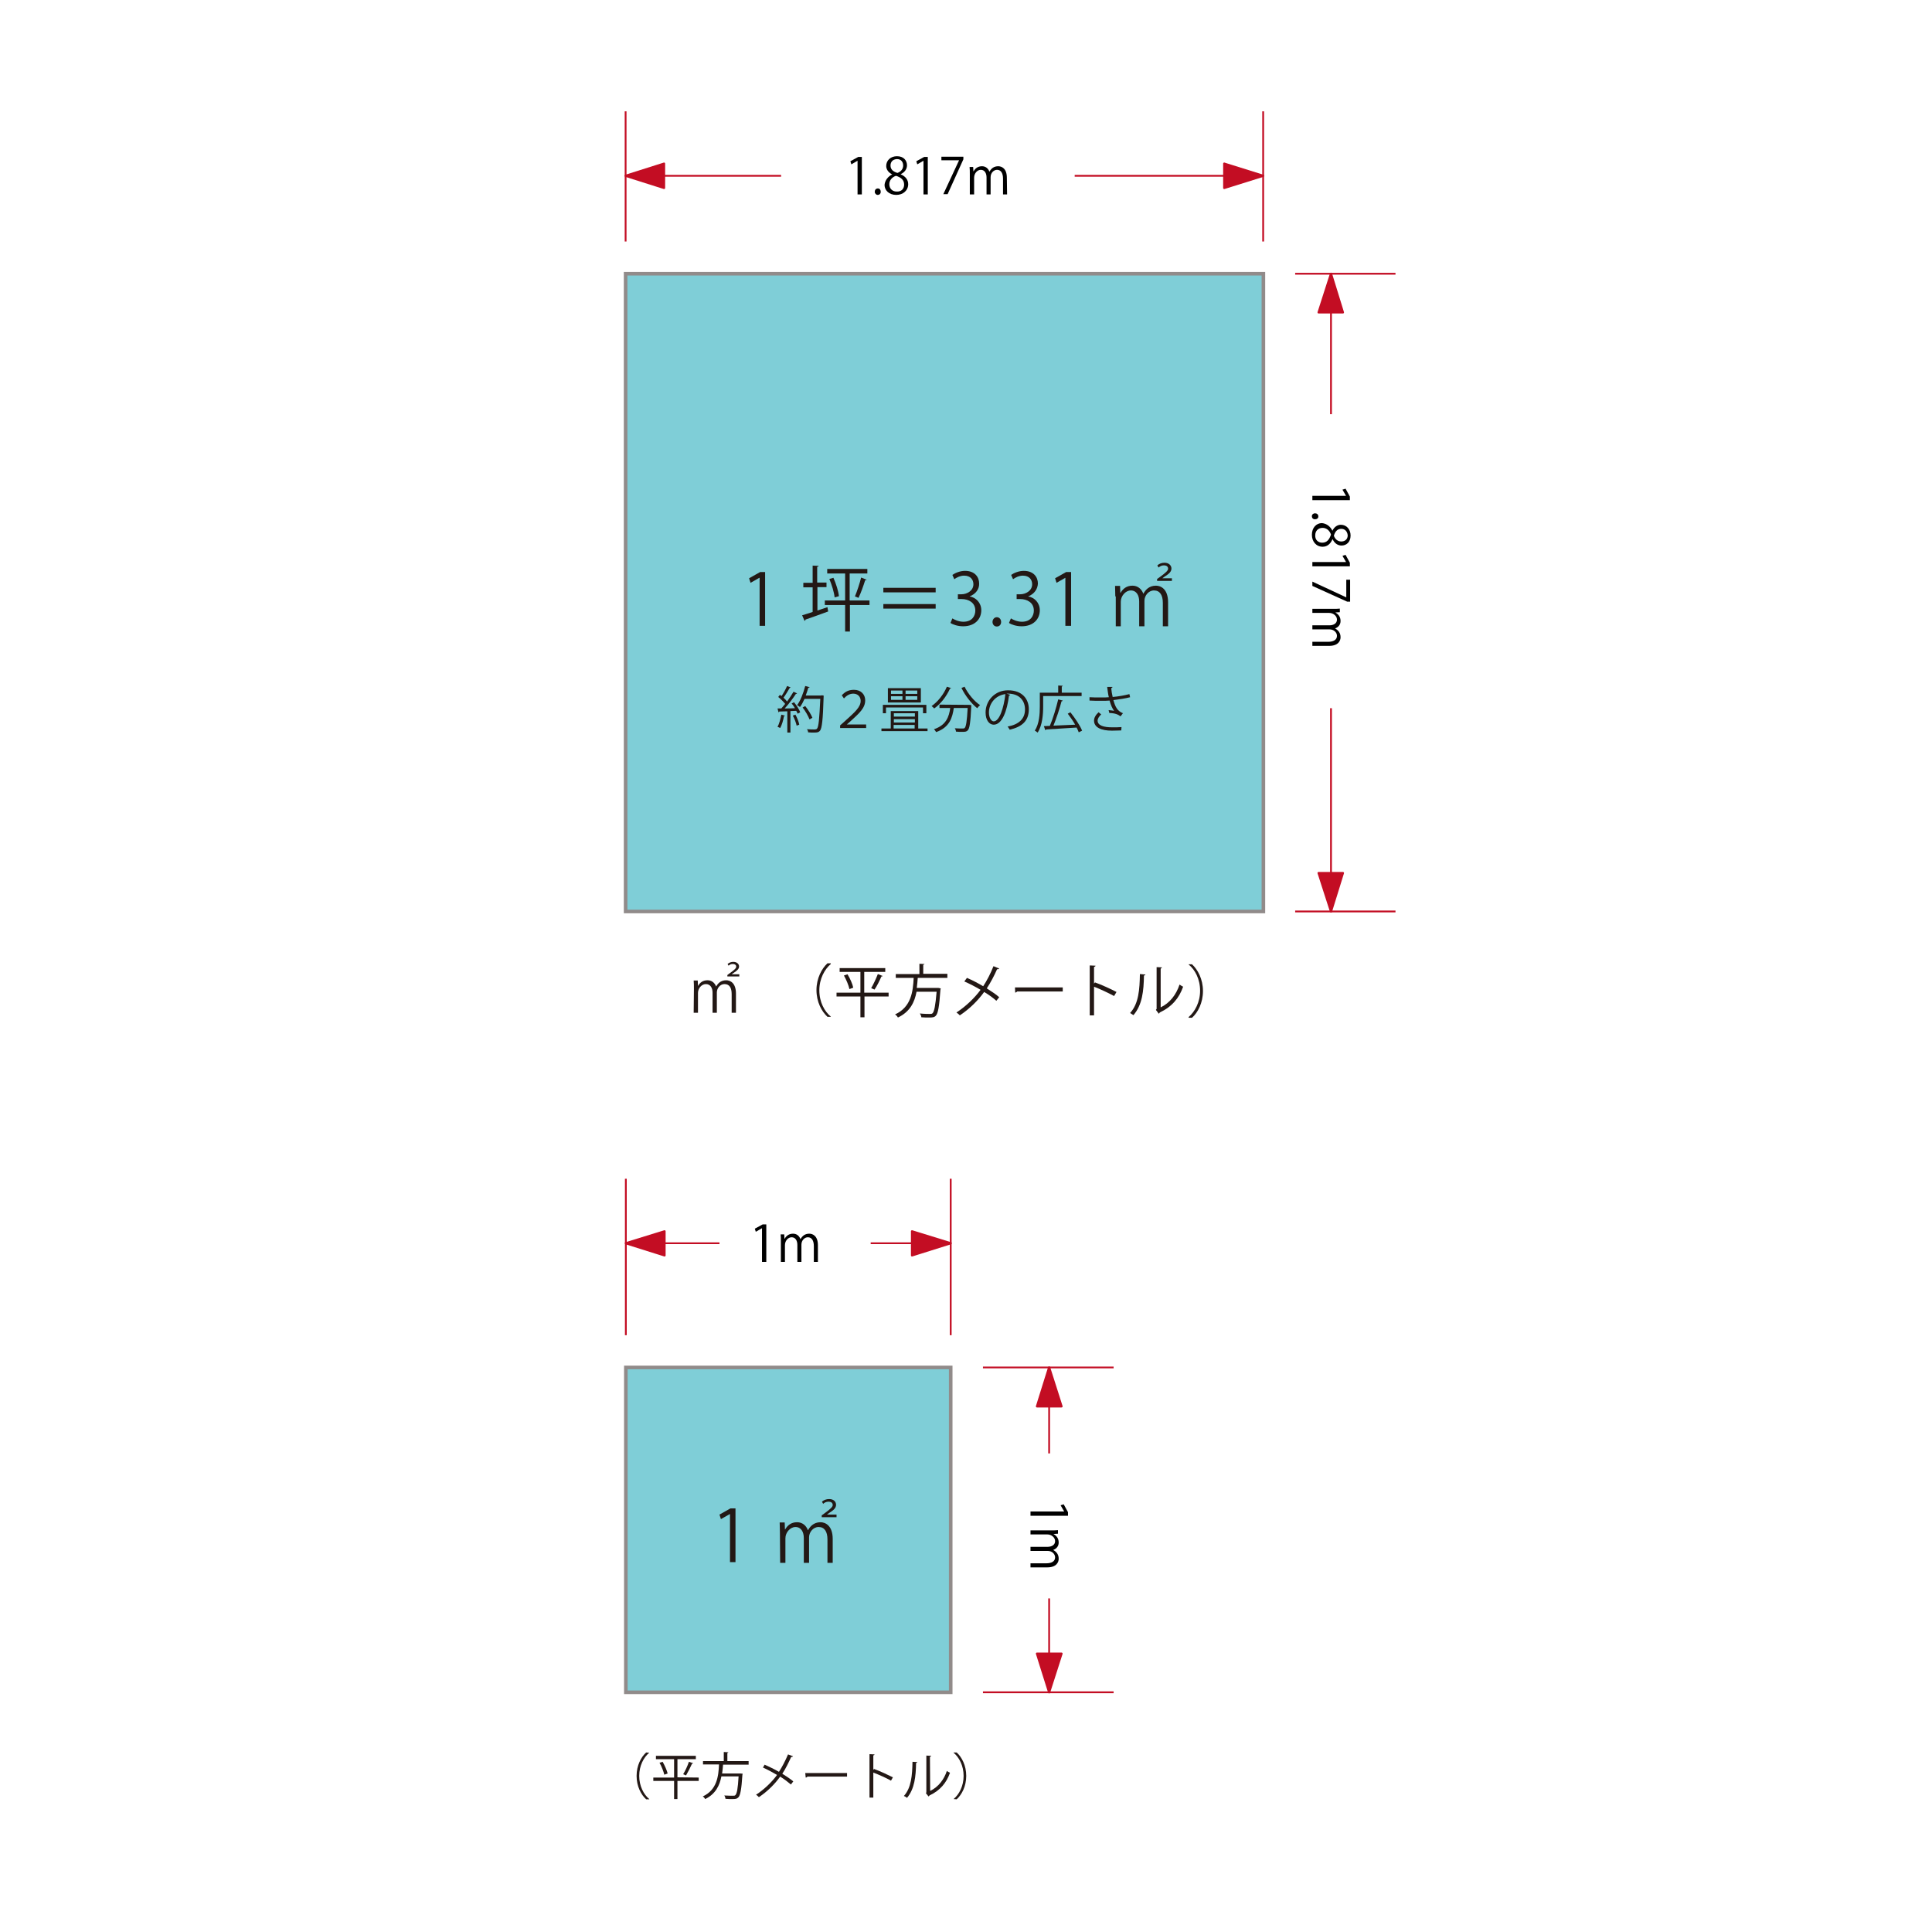 <?xml version="1.0" encoding="utf-8"?>
<!-- Generator: Adobe Illustrator 24.0.0, SVG Export Plug-In . SVG Version: 6.00 Build 0)  -->
<svg version="1.1" id="レイヤー_1" xmlns="http://www.w3.org/2000/svg" xmlns:xlink="http://www.w3.org/1999/xlink" x="0px"
	 y="0px" viewBox="0 0 808.8 800" style="enable-background:new 0 0 808.8 800;" xml:space="preserve">
<style type="text/css">
	.st0{opacity:0.5;}
	.st1{fill:#009DB0;stroke:#231815;stroke-width:1.5;stroke-miterlimit:10;}
	.st2{fill:#231815;}
	.st3{fill:none;stroke:#C30D23;stroke-width:0.75;stroke-linejoin:round;stroke-miterlimit:1;}
	.st4{fill:#C30D23;stroke:#C30D23;stroke-width:0.9;stroke-linejoin:round;stroke-miterlimit:1;}
</style>
<g class="st0">
	<rect id="CAD長方形ツール_3_" x="262" y="572.5" class="st1" width="136" height="136"/>
</g>
<g class="st0">
	<rect id="CAD長方形ツール" x="261.9" y="114.6" class="st1" width="267" height="267"/>
</g>
<g>
	<path class="st2" d="M318,262v-20.1h-0.1l-3.7,2.1l-0.6-1.9l4.6-2.6h2.1V262H318z"/>
	<path class="st2" d="M342.2,246v9.6c1.4-0.5,2.8-0.9,4.2-1.4l0.3,1.8c-3.5,1.3-7.2,2.6-9.5,3.4c0,0.3-0.2,0.5-0.4,0.5l-1-2.3
		c1.2-0.4,2.8-0.8,4.4-1.4v-10.3h-3.9V244h3.9v-7.2l2.5,0.1c0,0.2-0.2,0.4-0.6,0.4v6.6h3.9v1.9h-3.8V246L342.2,246z M364,251.4v1.9
		h-8.2v11.1h-2v-11.1h-8.5v-1.9h8.5v-11.3h-7.5v-1.9h16.8v1.9h-7.4v11.3H364z M349.4,250.1c-0.2-2.1-1.2-5.3-2.2-7.7l1.7-0.5
		c1.1,2.5,2.1,5.6,2.3,7.7L349.4,250.1z M362.8,242.7c-0.1,0.2-0.3,0.2-0.6,0.2c-0.7,2.2-1.8,5.4-2.8,7.4l-1.5-0.6
		c0.9-2.1,2-5.5,2.6-7.9L362.8,242.7z"/>
	<path class="st2" d="M369.8,246.1h21.9v1.9h-21.9V246.1z M369.8,254.8v-1.9h21.9v1.9H369.8z"/>
	<path class="st2" d="M405.9,249.7c2.6,0.4,4.9,2.6,4.9,5.8c0,3.6-2.6,6.7-7.6,6.7c-2.2,0-4.3-0.7-5.3-1.4l0.8-1.9
		c0.8,0.5,2.6,1.4,4.6,1.4c3.8,0,5-2.6,5-4.7c0-3.3-2.8-4.8-5.7-4.8H401v-2h1.5c2.2,0,5-1.4,5-4.2c0-1.9-1.2-3.6-3.9-3.6
		c-1.6,0-3.2,0.8-4.1,1.5l-0.8-1.8c1.1-0.8,3.2-1.7,5.3-1.7c4.1,0,5.9,2.6,5.9,5.3C410,246.6,408.5,248.7,405.9,249.7L405.9,249.7z"
		/>
	<path class="st2" d="M415.5,260.4c0-1.1,0.8-2,1.8-2s1.8,0.8,1.8,2c0,1.1-0.7,1.9-1.8,1.9S415.5,261.4,415.5,260.4z"/>
	<path class="st2" d="M430.4,249.7c2.6,0.4,4.9,2.6,4.9,5.8c0,3.6-2.6,6.7-7.6,6.7c-2.2,0-4.3-0.7-5.3-1.4l0.8-1.9
		c0.8,0.5,2.6,1.4,4.6,1.4c3.8,0,5-2.6,5-4.7c0-3.3-2.8-4.8-5.7-4.8h-1.5v-2h1.5c2.2,0,5-1.4,5-4.2c0-1.9-1.2-3.6-3.9-3.6
		c-1.6,0-3.2,0.8-4.1,1.5l-0.8-1.8c1.1-0.8,3.2-1.7,5.3-1.7c4.1,0,5.9,2.6,5.9,5.3C434.4,246.6,433,248.7,430.4,249.7L430.4,249.7z"
		/>
	<path class="st2" d="M446,262v-20.1l0,0l-3.7,2.1l-0.6-1.9l4.6-2.6h2.1V262H446z"/>
	<path class="st2" d="M466.9,249.7c0-1.6-0.1-3.1-0.1-4.4h2.1l0.1,2.9h0.1c1-1.7,2.5-3,5-3c2.2,0,3.8,1.4,4.5,3.3h0.1
		c0.7-1.3,2.2-3.3,5.2-3.3c2,0,5.1,1.3,5.1,7v10h-2.2v-9.8c0-3.2-1.2-5.2-3.7-5.2c-2.3,0-4,2.2-4,4.3v10.7h-2.2v-10.4
		c0-2.5-1.1-4.6-3.5-4.6c-2.2,0-4.2,2.3-4.2,4.7v10.3h-2.1v-12.5L466.9,249.7L466.9,249.7z M484.4,243.2v-0.8l1-0.7
		c2.9-2.1,3.6-2.9,3.6-3.6c0-0.7-0.4-1.4-1.8-1.4c-0.9,0-1.6,0.4-2.2,0.9l-0.5-0.9c0.8-0.7,1.8-1.1,3-1.1c1.9,0,2.9,1.2,2.9,2.4
		c0,1.3-0.9,2.2-3,3.5l-0.8,0.6l0,0h4v1.1H484.4z"/>
</g>
<g>
	<path class="st2" d="M305.6,654v-20.1h-0.1l-3.7,2.1l-0.6-1.9l4.6-2.6h2.1V654H305.6z"/>
	<path class="st2" d="M326.5,641.8c0-1.6-0.1-3.1-0.1-4.4h2.1l0.1,2.9h0.1c1-1.7,2.5-3,5-3c2.2,0,3.8,1.4,4.5,3.3h0.1
		c0.7-1.3,2.2-3.3,5.2-3.3c1.9,0,5.1,1.3,5.1,7v10h-2.2v-9.8c0-3.2-1.2-5.2-3.7-5.2c-2.3,0-4,2.2-4,4.3v10.7h-2.2v-10.4
		c0-2.5-1.1-4.6-3.5-4.6c-2.2,0-4.2,2.3-4.2,4.7v10.3h-2.2L326.5,641.8L326.5,641.8z M344,635.2v-0.8l1-0.7c2.9-2.1,3.6-2.9,3.6-3.6
		c0-0.7-0.4-1.4-1.8-1.4c-0.9,0-1.7,0.4-2.2,0.9l-0.5-0.9c0.8-0.7,1.8-1.1,3-1.1c2,0,2.9,1.2,2.9,2.4c0,1.3-0.9,2.2-3,3.5l-0.8,0.6
		l0,0h4v1.1H344z"/>
</g>
<g>
	<path class="st2" d="M290.5,414.1c0-1.3,0-2.5-0.1-3.6h1.7l0.1,2.3l0,0c0.8-1.4,2-2.4,4-2.4c1.8,0,3,1.1,3.6,2.6l0,0
		c0.6-1,1.7-2.6,4.2-2.6c1.6,0,4.1,1,4.1,5.6v8h-1.8v-7.8c0-2.6-0.9-4.2-3-4.2c-1.9,0-3.2,1.8-3.2,3.5v8.5h-1.8v-8.4
		c0-2-0.9-3.6-2.8-3.6c-1.8,0-3.3,1.8-3.3,3.7v8.3h-1.8L290.5,414.1L290.5,414.1z M304.5,408.9v-0.7l0.8-0.6
		c2.4-1.7,2.9-2.3,2.9-2.9c0-0.5-0.3-1.1-1.5-1.1c-0.7,0-1.3,0.3-1.7,0.7l-0.4-0.7c0.6-0.6,1.5-0.9,2.4-0.9c1.6,0,2.4,1,2.4,1.9
		c0,1-0.7,1.7-2.4,2.8l-0.7,0.5l0,0h3.2v0.9h-5V408.9z"/>
	<path class="st2" d="M347.8,403.6c-2.6,2.2-4.8,6.2-4.8,11c0,5,2.2,8.9,4.8,11v0.1h-1.4c-2.4-2.2-4.6-6.2-4.6-11.2
		c0-4.9,2.2-9,4.6-11.2h1.4V403.6z"/>
	<path class="st2" d="M372,415.6v1.6h-10.1v8.7h-1.7v-8.7h-10v-1.6h10v-8.7h-8.7v-1.6h19.1v1.6h-8.8v8.7H372z M355.6,414.1
		c-0.3-1.5-1.3-3.9-2.3-5.7l1.5-0.5c1.1,1.8,2.1,4.1,2.4,5.6L355.6,414.1z M369.5,408.6c-0.1,0.2-0.2,0.2-0.5,0.2
		c-0.7,1.6-1.9,4.1-2.9,5.5l-1.4-0.6c0.9-1.5,2.1-4.1,2.8-5.9L369.5,408.6z"/>
	<path class="st2" d="M396.6,409.4h-12.4c-0.1,1.3-0.2,2.8-0.4,4.2h8.6h0.4l1,0.2c0,0.2,0,0.4-0.1,0.5c-0.5,7.2-1,9.9-1.9,10.9
		c-0.6,0.7-1.3,0.8-2.8,0.8c-0.9,0-2.1,0-3.3-0.1c0-0.5-0.3-1.1-0.6-1.6c1.8,0.2,3.5,0.2,4.1,0.2s0.9,0,1.2-0.3
		c0.7-0.7,1.2-3.1,1.7-9h-8.4c-0.8,4.3-2.7,8.4-7.8,10.8c-0.2-0.4-0.7-1-1.2-1.3c6.8-3.1,7.5-9.6,7.8-15.3H375v-1.6h9.9v-4.3
		l2.1,0.1c0,0.2-0.2,0.3-0.5,0.3v3.8h10.1L396.6,409.4L396.6,409.4L396.6,409.4z"/>
	<path class="st2" d="M404.8,409.4c2.3,1,4.6,2.2,6.8,3.5c1.5-2.3,3.1-5.3,4.3-8.4l2.4,1c-0.1,0.2-0.4,0.3-0.9,0.3
		c-1.1,2.5-2.7,5.6-4.3,8c1.8,1.2,3.8,2.4,5.2,3.7l-1.2,1.5c-1.3-1.2-3.1-2.5-5.1-3.7c-2.5,3.5-6.1,7.1-10.2,9.8
		c-0.3-0.4-1-0.9-1.4-1.2c4-2.6,7.7-6.2,10.1-9.5c-2.2-1.3-4.5-2.5-6.8-3.5L404.8,409.4z"/>
	<path class="st2" d="M424.9,413.4h20v1.7h-19.1c-0.1,0.2-0.5,0.4-0.8,0.5L424.9,413.4z"/>
	<path class="st2" d="M466.4,417c-2.4-1.3-5.8-2.9-8.4-3.9v12h-1.8v-20.9l2.4,0.1c0,0.3-0.2,0.4-0.6,0.5v7l0.4-0.5
		c2.8,1,6.5,2.7,9,4L466.4,417z"/>
	<path class="st2" d="M479.5,408c0,0.2-0.2,0.4-0.6,0.4c-0.1,6.5-0.7,12.3-4.4,16.6c-0.4-0.3-1-0.6-1.4-0.9c3.6-3.9,4-9.9,4.1-16.3
		L479.5,408z M485.8,421.8c4-1.9,6.6-5.4,8-9.6c0.4,0.3,1.1,0.7,1.5,0.9c-1.7,4.8-4.7,8.4-9.8,10.8c-0.1,0.2-0.2,0.4-0.4,0.5
		l-1.2-1.6l0.3-0.4v-17.5l2.2,0.1c0,0.2-0.2,0.4-0.5,0.5v16.3L485.8,421.8L485.8,421.8z"/>
	<path class="st2" d="M497.6,425.8c2.6-2.2,4.8-6.2,4.8-11c0-5-2.2-8.9-4.8-11v-0.1h1.4c2.4,2.2,4.6,6.2,4.6,11.2
		c0,4.9-2.1,9-4.6,11.2h-1.4V425.8z"/>
</g>
<g>
	<path class="st2" d="M271.8,733.8c-2.3,1.9-4.2,5.4-4.2,9.7s1.9,7.8,4.2,9.7v0.1h-1.3c-2.1-1.9-4-5.4-4-9.8c0-4.4,1.9-7.9,4-9.8
		L271.8,733.8L271.8,733.8z"/>
	<path class="st2" d="M292.5,744.2v1.4h-8.9v7.6h-1.4v-7.6h-8.7v-1.4h8.7v-7.7h-7.6v-1.4h16.7v1.4h-7.7v7.6L292.5,744.2L292.5,744.2
		z M278.1,743c-0.3-1.3-1.1-3.4-2-5l1.3-0.4c0.9,1.6,1.8,3.6,2.1,4.9L278.1,743z M290.2,738.2c-0.1,0.1-0.2,0.2-0.5,0.2
		c-0.6,1.4-1.7,3.5-2.5,4.9l-1.2-0.5c0.8-1.3,1.9-3.6,2.4-5.2L290.2,738.2z"/>
	<path class="st2" d="M313.5,738.8h-10.8c-0.1,1.2-0.2,2.4-0.4,3.7h7.5h0.3l0.8,0.1c0,0.1,0,0.3-0.1,0.4c-0.4,6.3-0.9,8.7-1.7,9.5
		c-0.6,0.6-1.1,0.7-2.5,0.7c-0.8,0-1.8,0-2.9-0.1c0-0.4-0.2-1-0.5-1.4c1.6,0.1,3.1,0.1,3.6,0.1s0.8,0,1-0.2c0.7-0.6,1.1-2.7,1.4-7.9
		H302c-0.7,3.7-2.4,7.4-6.8,9.5c-0.2-0.4-0.6-0.9-1-1.1c5.9-2.7,6.6-8.4,6.8-13.4h-6.7v-1.4h8.7v-3.8l1.9,0.1c0,0.1-0.1,0.3-0.4,0.3
		v3.4h8.9v1.5L313.5,738.8L313.5,738.8z"/>
	<path class="st2" d="M320.1,738.8c2,0.9,4.1,1.9,6,3c1.3-2,2.7-4.7,3.8-7.3l2.1,0.8c-0.1,0.2-0.4,0.3-0.8,0.3c-1,2.2-2.3,4.9-3.7,7
		c1.6,1,3.3,2.1,4.6,3.2l-1,1.3c-1.2-1-2.7-2.2-4.5-3.3c-2.2,3.1-5.3,6.2-8.9,8.6c-0.3-0.3-0.8-0.8-1.2-1c3.5-2.3,6.7-5.4,8.8-8.3
		c-1.9-1.1-3.9-2.2-5.9-3.1L320.1,738.8z"/>
	<path class="st2" d="M337.1,742.3h17.5v1.5H338c-0.1,0.2-0.4,0.4-0.7,0.4L337.1,742.3z"/>
	<path class="st2" d="M373,745.5c-2.1-1.2-5.1-2.5-7.4-3.4v10.5H364v-18.2l2.1,0.1c0,0.2-0.2,0.4-0.5,0.4v6.1l0.3-0.4
		c2.5,0.9,5.7,2.4,7.9,3.5L373,745.5z"/>
	<path class="st2" d="M384,737.7c0,0.2-0.2,0.3-0.5,0.4c-0.1,5.6-0.6,10.8-3.8,14.6c-0.3-0.3-0.8-0.6-1.3-0.8
		c3.1-3.4,3.5-8.7,3.6-14.3L384,737.7z M389.4,749.8c3.5-1.7,5.8-4.8,7-8.4c0.3,0.3,0.9,0.6,1.3,0.8c-1.5,4.2-4.1,7.4-8.6,9.5
		c-0.1,0.2-0.2,0.3-0.4,0.4l-1.1-1.4l0.2-0.3V735l2,0.1c0,0.2-0.2,0.4-0.5,0.4L389.4,749.8L389.4,749.8z"/>
	<path class="st2" d="M399.2,753.2c2.3-1.9,4.2-5.4,4.2-9.7s-1.9-7.8-4.2-9.7v-0.1h1.3c2.1,1.9,4,5.4,4,9.8s-1.9,7.9-4,9.8
		L399.2,753.2L399.2,753.2z"/>
</g>
<g>
	<path class="st2" d="M328.6,299.6c0,0.1-0.2,0.2-0.4,0.2c-0.3,1.8-0.9,3.8-1.6,5c-0.3-0.2-0.8-0.4-1.1-0.5c0.7-1.2,1.2-3.2,1.6-5.1
		L328.6,299.6z M331,287.8c-0.1,0.1-0.3,0.2-0.4,0.2c-0.7,1.2-1.7,2.9-2.6,4.1c0.6,0.5,1.1,1.1,1.5,1.6c1-1.4,2-2.9,2.7-4.1l1.5,0.7
		c-0.1,0.1-0.2,0.2-0.5,0.2c-1.2,1.8-3,4.3-4.7,6.1c1.3,0,2.8,0,4.3-0.1c-0.4-0.7-0.9-1.4-1.4-2c0.6-0.3,0.8-0.4,1-0.5
		c1.1,1.3,2.2,3.1,2.6,4.2l-1.1,0.6c-0.1-0.4-0.3-0.8-0.6-1.2l-2.4,0.1v9h-1.3v-8.9c-1.3,0-2.5,0.1-3.4,0.1c0,0.2-0.2,0.3-0.3,0.3
		l-0.4-1.6h1.6c0.5-0.6,1-1.2,1.6-1.9c-0.7-0.9-1.9-2.1-2.9-2.9l0.7-0.9c0.2,0.2,0.4,0.3,0.7,0.5c0.8-1.2,1.8-3,2.3-4.2L331,287.8z
		 M333.5,303.8c-0.2-1.1-0.9-2.9-1.6-4.2l1.1-0.4c0.7,1.3,1.4,3,1.6,4.2L333.5,303.8z M344,291.1l0.8,0.1c0,0.1,0,0.3,0,0.5
		c-0.3,9.8-0.7,13.1-1.5,14.2c-0.6,0.7-1.1,0.8-2.6,0.8c-0.7,0-1.6,0-2.4-0.1c0-0.4-0.2-1-0.5-1.3c1.4,0.1,2.8,0.1,3.3,0.1
		c0.4,0,0.7-0.1,0.9-0.3c0.7-0.7,1-4,1.4-12.5h-6.6c-0.6,1.3-1.2,2.5-1.9,3.4c-0.3-0.2-0.8-0.6-1.2-0.8c1.4-1.8,2.6-5,3.4-8l1.8,0.5
		c0,0.2-0.2,0.3-0.5,0.2c-0.3,1.1-0.7,2.2-1.1,3.3h6.4L344,291.1z M337.1,295.6c1.2,1.5,2.5,3.6,3,4.9l-1.2,0.7
		c-0.5-1.3-1.7-3.5-2.9-5L337.1,295.6z"/>
	<path class="st2" d="M352.4,291.1c1.3-1.4,2.7-2.3,5.1-2.3c3,0,4.7,2,4.7,4.4c0,3.3-2.5,5.4-6.2,8.8l-1.5,1.3l0,0h8.1v1.5h-10.9
		v-1.1l1.8-1.6c4.4-4,6.8-6,6.8-8.7c0-1.7-1.2-3-3.1-3c-1.5,0-2.8,0.8-3.9,2L352.4,291.1z"/>
	<path class="st2" d="M384.4,305h3.9v1.1h-19.3V305h3.9v-7.3h11.5C384.4,297.7,384.4,305,384.4,305z M370.9,296.2v2.4h-1.3v-3.5
		h18.2v3.5h-1.4v-2.4H370.9z M385.5,288.1v6h-13.8v-6H385.5z M373,289.1v1.4h4.8v-1.4H373z M373,291.5v1.5h4.8v-1.5H373z M383,298.6
		h-8.8v1.4h8.8V298.6z M383,302.5v-1.4h-8.8v1.4H383z M374.1,303.5v1.5h8.8v-1.5H374.1z M384,290.5v-1.4h-4.9v1.4H384z M384,293
		v-1.5h-4.9v1.5H384z"/>
	<path class="st2" d="M398.2,288.1c-0.1,0.1-0.2,0.2-0.5,0.2c-1.5,3.3-3.9,6.4-6.6,8.3c-0.3-0.3-0.8-0.8-1.1-1
		c2.6-1.8,5-4.8,6.4-8.1L398.2,288.1z M405.5,295.1h0.3l0.8,0.1c0,0.1,0,0.3,0,0.5c-0.3,6.8-0.7,9.2-1.4,10
		c-0.6,0.7-1.2,0.7-2.5,0.7c-0.7,0-1.6,0-2.5-0.1c0-0.4-0.2-1-0.5-1.4c1.4,0.1,2.8,0.1,3.3,0.1c0.4,0,0.7,0,0.9-0.3
		c0.5-0.5,0.9-2.7,1.2-8.3h-5.8c-0.6,4-1.7,8.1-7.4,10.1c-0.2-0.4-0.6-0.9-0.9-1.2c5.1-1.7,6.3-5.2,6.8-8.9h-4.5V295L405.5,295.1
		L405.5,295.1z M403.8,287.5c1.4,2.9,4.1,6.2,6.5,7.7c-0.4,0.3-0.9,0.9-1.2,1.3c-2.4-1.9-5.1-5.3-6.6-8.5L403.8,287.5z"/>
	<path class="st2" d="M422.9,290.9c-0.1,0.2-0.3,0.3-0.5,0.3c-0.8,6.5-2.9,12.2-6.4,12.2c-1.8,0-3.4-1.8-3.4-5.1
		c0-5,3.9-9.3,9.4-9.3c6.1,0,8.7,3.8,8.7,7.9c0,5-2.9,7.4-8,8.6c-0.2-0.3-0.5-0.9-0.9-1.3c4.8-0.9,7.3-3.3,7.3-7.2
		c0-3.5-2.2-6.6-7.1-6.6c-0.2,0-0.4,0-0.6,0L422.9,290.9z M420.9,290.6c-4.2,0.5-6.9,4-6.9,7.7c0,2.2,1,3.7,2,3.7
		C418.4,302,420.2,296.4,420.9,290.6z"/>
	<path class="st2" d="M452.8,291.4h-16.1v4.4c0,3.2-0.3,7.8-2.3,10.9c-0.3-0.2-0.9-0.7-1.2-0.8c1.9-2.9,2.1-7.1,2.1-10.1V290h7.7v-3
		l1.9,0.1c0,0.1-0.1,0.3-0.4,0.3v2.6h8.3V291.4z M448.1,298.2c1.9,2.4,4.1,5.6,4.9,7.7l-1.4,0.7c-0.2-0.6-0.5-1.2-0.9-2
		c-4.7,0.3-9.7,0.6-12.8,0.8c0,0.2-0.2,0.3-0.3,0.3L437,304l2.5-0.1c1.3-3,2.7-7.7,3.5-11.1l1.9,0.5c0,0.1-0.2,0.3-0.5,0.3
		c-0.8,3.1-2.2,7.3-3.4,10.2l9.1-0.4c-0.9-1.6-2.1-3.3-3.1-4.6L448.1,298.2z"/>
	<path class="st2" d="M473.1,291.9c-1.9,0.5-4.5,0.9-7,1.2c0.8,2.9,1.7,4.6,4,5.5l-1,1.3c-1-0.7-2-1.3-4.7-1.4l-0.3-1.2
		c1,0.1,1.8,0.2,2.3,0.3c-0.7-0.9-1.3-2.2-1.9-4.3c-0.9,0.1-2.2,0.1-3.5,0.1c-1.4,0-3.6,0-4.9-0.1v-1.4c1.3,0.1,3,0.1,5,0.1
		c1.1,0,2.3,0,3.1-0.1c-0.3-1.1-0.5-2.7-0.7-4.3h2.2c0,0.3-0.2,0.4-0.5,0.5c0.1,1.2,0.3,2.5,0.6,3.7c2.4-0.2,5.1-0.7,7-1.2
		L473.1,291.9z M469.4,305.8c-1,0-2.1,0.1-3.9,0.1c-4.4,0-7.5-1.3-7.5-4.2c0-1.2,0.7-2.4,1.9-3.5l1.1,0.9c-0.9,0.8-1.5,1.8-1.5,2.6
		c0,2.1,2.7,2.8,6,2.8c1.8,0,2.9,0,4-0.1L469.4,305.8z"/>
</g>
<g id="水平寸法ツール_x2D_線分指定_30_">
	<g>
		<path d="M359,81.4V67.3l0,0l-2.6,1.5l-0.4-1.3l3.3-1.8h1.5v15.7C360.8,81.4,359,81.4,359,81.4z"/>
		<path d="M366.2,80.3c0-0.8,0.5-1.4,1.3-1.4c0.8,0,1.2,0.6,1.2,1.4s-0.5,1.3-1.3,1.3C366.8,81.6,366.2,81,366.2,80.3z"/>
		<path d="M373.5,73c-1.7-0.8-2.5-2.2-2.5-3.5c0-2.4,1.9-4.1,4.5-4.1c2.9,0,4.2,1.9,4.2,3.8c0,1.3-0.7,2.8-2.6,3.7V73
			c1.9,0.8,3.1,2.2,3.1,4.1c0,2.7-2.2,4.5-5,4.5c-3,0-4.9-1.9-4.9-4.2C370.5,75.4,371.8,73.9,373.5,73L373.5,73z M378.5,77.3
			c0-2-1.3-3-3.4-3.7c-1.8,0.6-2.8,2-2.8,3.5c0,1.8,1.2,3.1,3.1,3.1C377.5,80.3,378.5,78.9,378.5,77.3z M372.8,69.3
			c0,1.7,1.2,2.6,2.9,3.1c1.4-0.5,2.4-1.6,2.4-3.1c0-1.3-0.7-2.7-2.6-2.7C373.6,66.7,372.8,67.9,372.8,69.3z"/>
		<path d="M386.6,81.4V67.3l0,0l-2.6,1.5l-0.4-1.3l3.3-1.8h1.5v15.7C388.5,81.4,386.6,81.4,386.6,81.4z"/>
		<path d="M394.1,65.6h9.2v1.1l-6.6,14.6h-1.8l6.6-14.2l0,0h-7.4V65.6z"/>
		<path d="M421.6,81.4h-1.7v-6.6c0-2.2-0.8-3.7-2.5-3.7c-1.4,0-2.7,1.3-2.7,3.1v7.2H413v-7.1c0-1.8-0.8-3.2-2.4-3.2
			c-1.5,0-2.8,1.5-2.8,3.3v7H406v-8.5c0-1.2,0-2-0.1-3h1.5l0.1,1.8h0.1c0.6-1.1,1.7-2.1,3.5-2.1c1.5,0,2.6,0.9,3.1,2.3l0,0
			c0.8-1.4,1.9-2.3,3.7-2.3c1.4,0,3.6,0.9,3.6,4.8L421.6,81.4L421.6,81.4z"/>
	</g>
	<line id="端末記号線_173_" class="st3" x1="449.9" y1="73.6" x2="528.8" y2="73.6"/>
	<line id="端末記号線_177_" class="st3" x1="261.9" y1="73.6" x2="327" y2="73.6"/>
	<line id="補助線_360_" class="st3" x1="261.9" y1="101.1" x2="261.9" y2="46.6"/>
	<line id="補助線_361_" class="st3" x1="528.8" y1="101.1" x2="528.8" y2="46.6"/>
	<polygon id="端末記号_377_" class="st4" points="278,68.5 261.9,73.6 278,78.7 	"/>
	<polygon id="端末記号_378_" class="st4" points="512.5,78.7 528.8,73.6 512.5,68.5 	"/>
</g>
<g id="垂直寸法ツール_x2D_線分指定_30_">
	<g>
		<path d="M549.4,207.6h14.1l0,0L562,205l1.3-0.4l1.8,3.3v1.5h-15.7L549.4,207.6L549.4,207.6z"/>
		<path d="M550.5,214.9c0.8,0,1.4,0.5,1.4,1.3s-0.6,1.2-1.4,1.2s-1.3-0.5-1.3-1.3C549.2,215.4,549.8,214.9,550.5,214.9z"/>
		<path d="M557.8,222.2c0.8-1.7,2.2-2.5,3.5-2.5c2.4,0,4.1,1.9,4.1,4.5c0,2.9-1.9,4.2-3.8,4.2c-1.3,0-2.8-0.7-3.7-2.6h-0.1
			c-0.8,1.9-2.2,3.1-4.1,3.1c-2.7,0-4.5-2.2-4.5-5c0-3,1.9-4.9,4.2-4.9C555.4,219.2,556.9,220.4,557.8,222.2L557.8,222.2z
			 M553.5,227.2c2,0,3-1.3,3.7-3.4c-0.6-1.8-2-2.8-3.5-2.8c-1.8,0-3.1,1.2-3.1,3.1C550.5,226.1,551.9,227.2,553.5,227.2z
			 M561.5,221.4c-1.7,0-2.6,1.2-3.1,2.9c0.5,1.4,1.6,2.4,3.1,2.4c1.3,0,2.7-0.7,2.7-2.6C564,222.3,562.9,221.4,561.5,221.4z"/>
		<path d="M549.4,235.3h14.1l0,0l-1.5-2.6l1.3-0.4l1.8,3.3v1.5h-15.7L549.4,235.3L549.4,235.3z"/>
		<path d="M565.2,242.7v9.2H564l-14.6-6.6v-1.8l14.2,6.6l0,0v-7.4H565.2z"/>
		<path d="M549.4,270.4v-1.7h6.6c2.2,0,3.7-0.8,3.7-2.5c0-1.4-1.3-2.7-3.1-2.7h-7.2v-1.7h7.1c1.8,0,3.2-0.8,3.2-2.4
			c0-1.5-1.5-2.8-3.3-2.8h-7v-1.7h8.5c1.2,0,2,0,3-0.1v1.5l-1.8,0.1v0.1c1.1,0.6,2.1,1.7,2.1,3.5c0,1.5-0.9,2.6-2.3,3.1l0,0
			c1.4,0.8,2.3,1.9,2.3,3.7c0,1.4-0.9,3.6-4.8,3.6L549.4,270.4L549.4,270.4z"/>
	</g>
	<line id="端末記号線_179_" class="st3" x1="557.2" y1="296.5" x2="557.2" y2="381.6"/>
	<line id="端末記号線_181_" class="st3" x1="557.2" y1="114.6" x2="557.2" y2="173.4"/>
	<line id="補助線_358_" class="st3" x1="542.2" y1="114.6" x2="584.2" y2="114.6"/>
	<line id="補助線_359_" class="st3" x1="542.2" y1="381.6" x2="584.2" y2="381.6"/>
	<polygon id="端末記号_375_" class="st4" points="562.2,130.8 557.2,114.6 552,130.8 	"/>
	<polygon id="端末記号_376_" class="st4" points="552,365.5 557.2,381.6 562.2,365.5 	"/>
</g>
<g id="水平寸法ツール_x2D_線分指定_29_">
	<g>
		<path d="M319,528.3v-14.1l0,0l-2.6,1.5l-0.4-1.3l3.3-1.8h1.5v15.7C320.8,528.3,319,528.3,319,528.3z"/>
		<path d="M342.4,528.3h-1.7v-6.6c0-2.2-0.8-3.7-2.5-3.7c-1.4,0-2.7,1.3-2.7,3.1v7.2h-1.7v-7.1c0-1.8-0.8-3.2-2.4-3.2
			c-1.5,0-2.8,1.5-2.8,3.3v7h-1.7v-8.5c0-1.2,0-2-0.1-3h1.5l0.1,1.8h0.1c0.6-1.1,1.7-2.1,3.5-2.1c1.5,0,2.6,0.9,3.1,2.3l0,0
			c0.8-1.4,1.9-2.3,3.7-2.3c1.4,0,3.6,0.9,3.6,4.8L342.4,528.3L342.4,528.3z"/>
	</g>
	<line id="端末記号線_184_" class="st3" x1="301.2" y1="520.5" x2="262" y2="520.5"/>
	<line id="端末記号線_185_" class="st3" x1="398" y1="520.5" x2="364.5" y2="520.5"/>
	<line id="補助線_356_" class="st3" x1="398" y1="559" x2="398" y2="493.5"/>
	<line id="補助線_357_" class="st3" x1="262" y1="559" x2="262" y2="493.5"/>
	<polygon id="端末記号_373_" class="st4" points="381.8,525.6 398,520.5 381.8,515.5 	"/>
	<polygon id="端末記号_374_" class="st4" points="278.2,515.5 262,520.5 278.2,525.6 	"/>
</g>
<g id="垂直寸法ツール_x2D_線分指定_29_">
	<g>
		<path d="M431.4,632.8h14.1l0,0l-1.5-2.6l1.3-0.4l1.8,3.3v1.5h-15.7L431.4,632.8L431.4,632.8z"/>
		<path d="M431.4,656.2v-1.7h6.6c2.2,0,3.7-0.8,3.7-2.5c0-1.4-1.3-2.7-3.1-2.7h-7.2v-1.7h7.1c1.8,0,3.2-0.8,3.2-2.4
			c0-1.5-1.5-2.8-3.3-2.8h-7v-1.7h8.5c1.2,0,2,0,3-0.1v1.5l-1.8,0.1v0.1c1.1,0.6,2.1,1.7,2.1,3.5c0,1.5-0.9,2.6-2.3,3.1l0,0
			c1.4,0.8,2.3,1.9,2.3,3.7c0,1.4-0.9,3.6-4.8,3.6L431.4,656.2L431.4,656.2z"/>
	</g>
	<line id="端末記号線_182_" class="st3" x1="439.2" y1="608.5" x2="439.2" y2="572.5"/>
	<line id="端末記号線_183_" class="st3" x1="439.2" y1="708.5" x2="439.2" y2="669.2"/>
	<line id="補助線_354_" class="st3" x1="411.5" y1="708.5" x2="466.2" y2="708.5"/>
	<line id="補助線_355_" class="st3" x1="411.5" y1="572.5" x2="466.2" y2="572.5"/>
	<polygon id="端末記号_371_" class="st4" points="434.1,692.3 439.2,708.5 444.4,692.3 	"/>
	<polygon id="端末記号_372_" class="st4" points="444.4,588.8 439.2,572.5 434.1,588.8 	"/>
</g>
</svg>
